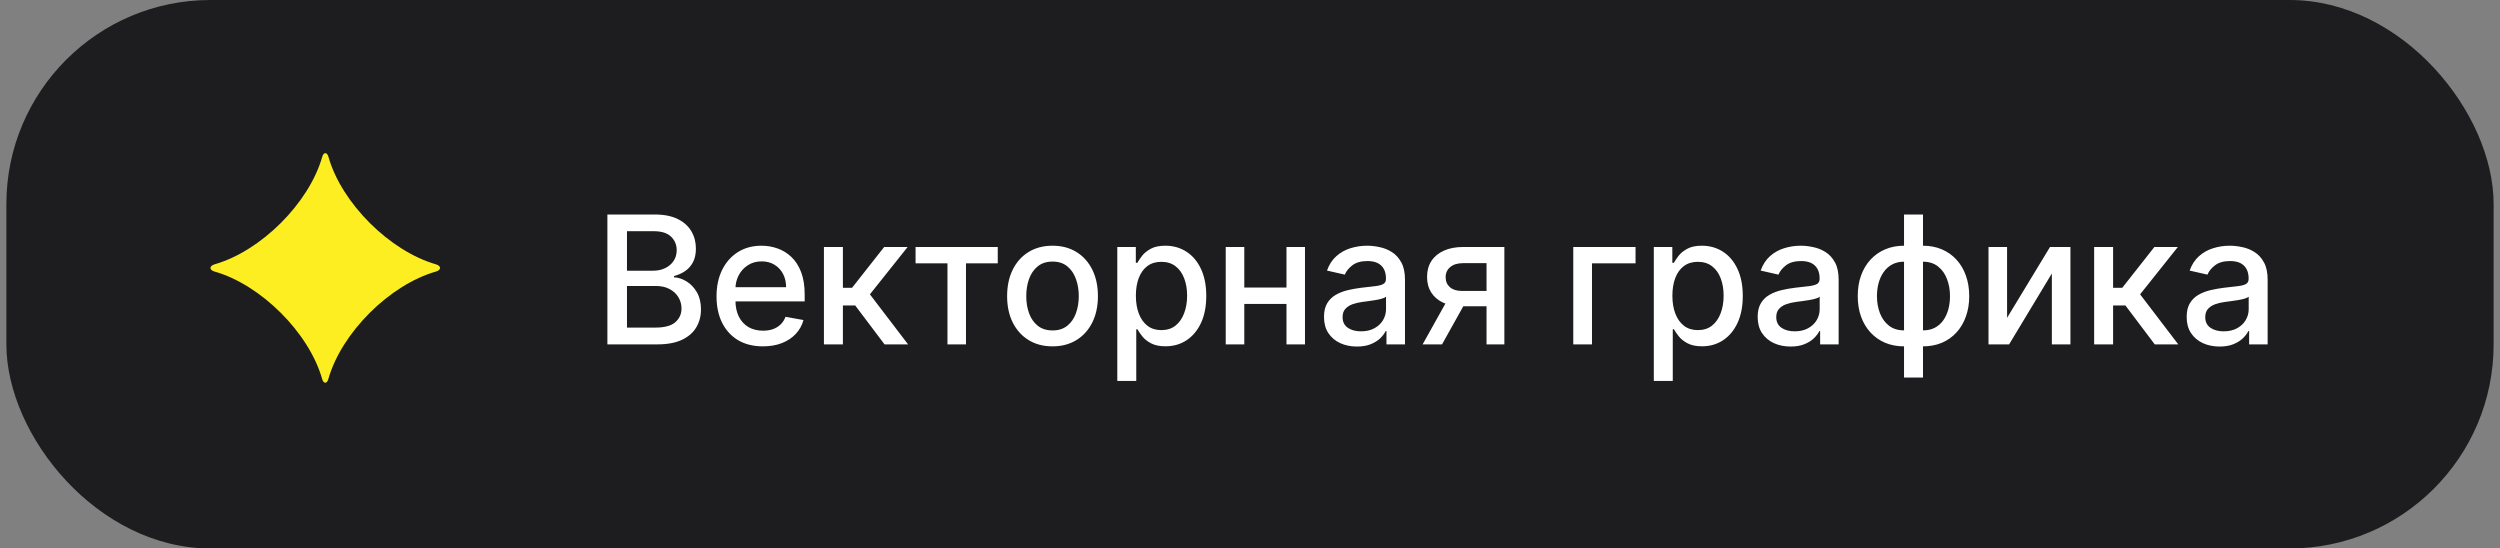 <?xml version="1.0" encoding="UTF-8"?> <svg xmlns="http://www.w3.org/2000/svg" width="196" height="43" viewBox="0 0 196 43" fill="none"><rect x="0" y="0" width="196" height="43" fill="#808080" stroke="none"/><rect x="0.5" width="195" height="43" rx="16" fill="#1D1D1F"></rect><path d="M25.253 29.701C24.221 26.076 20.444 22.314 16.806 21.285C16.398 21.154 16.398 20.866 16.806 20.728C20.451 19.692 24.221 15.937 25.26 12.306C25.372 11.906 25.642 11.906 25.753 12.306C26.786 15.937 30.563 19.692 34.194 20.728C34.602 20.859 34.602 21.154 34.194 21.285C30.556 22.314 26.78 26.076 25.747 29.701C25.635 30.108 25.365 30.108 25.253 29.701Z" fill="#FDEE21"></path><path d="M47.619 27V16.818H51.347C52.07 16.818 52.668 16.938 53.142 17.176C53.616 17.412 53.971 17.731 54.206 18.136C54.441 18.537 54.559 18.989 54.559 19.493C54.559 19.917 54.481 20.275 54.325 20.567C54.169 20.855 53.961 21.087 53.699 21.263C53.44 21.435 53.155 21.561 52.844 21.641V21.74C53.182 21.757 53.512 21.866 53.833 22.068C54.158 22.267 54.426 22.55 54.639 22.918C54.851 23.286 54.957 23.734 54.957 24.261C54.957 24.781 54.834 25.248 54.589 25.663C54.347 26.074 53.972 26.4 53.465 26.642C52.958 26.881 52.31 27 51.521 27H47.619ZM49.155 25.683H51.372C52.108 25.683 52.635 25.54 52.953 25.255C53.271 24.97 53.43 24.614 53.43 24.186C53.43 23.865 53.349 23.57 53.187 23.301C53.024 23.033 52.792 22.819 52.491 22.66C52.193 22.501 51.838 22.421 51.427 22.421H49.155V25.683ZM49.155 21.223H51.213C51.558 21.223 51.868 21.157 52.143 21.024C52.421 20.892 52.642 20.706 52.804 20.467C52.97 20.225 53.053 19.94 53.053 19.612C53.053 19.191 52.905 18.838 52.61 18.553C52.315 18.268 51.863 18.126 51.253 18.126H49.155V21.223ZM59.811 27.154C59.058 27.154 58.41 26.993 57.867 26.672C57.327 26.347 56.909 25.891 56.614 25.305C56.322 24.715 56.176 24.024 56.176 23.232C56.176 22.449 56.322 21.76 56.614 21.163C56.909 20.567 57.32 20.101 57.847 19.766C58.377 19.432 58.997 19.264 59.706 19.264C60.137 19.264 60.555 19.335 60.959 19.478C61.363 19.62 61.726 19.844 62.048 20.149C62.369 20.454 62.623 20.85 62.809 21.337C62.994 21.821 63.087 22.41 63.087 23.102V23.629H57.017V22.516H61.63C61.63 22.125 61.551 21.778 61.392 21.477C61.233 21.172 61.009 20.931 60.72 20.756C60.435 20.58 60.101 20.492 59.716 20.492C59.299 20.492 58.934 20.595 58.622 20.8C58.314 21.003 58.076 21.268 57.907 21.596C57.741 21.921 57.658 22.274 57.658 22.655V23.525C57.658 24.035 57.747 24.47 57.926 24.827C58.109 25.185 58.362 25.459 58.687 25.648C59.012 25.833 59.391 25.926 59.826 25.926C60.107 25.926 60.364 25.886 60.596 25.807C60.828 25.724 61.029 25.601 61.198 25.439C61.367 25.276 61.496 25.076 61.586 24.837L62.992 25.091C62.88 25.505 62.678 25.868 62.386 26.18C62.098 26.488 61.735 26.728 61.297 26.901C60.863 27.07 60.367 27.154 59.811 27.154ZM64.596 27V19.364H66.083V22.565H66.799L69.319 19.364H71.159L68.201 23.077L71.194 27H69.349L67.047 23.947H66.083V27H64.596ZM71.781 20.646V19.364H78.224V20.646H75.733V27H74.281V20.646H71.781ZM82.517 27.154C81.801 27.154 81.177 26.99 80.643 26.662C80.109 26.334 79.695 25.875 79.4 25.285C79.105 24.695 78.958 24.005 78.958 23.217C78.958 22.424 79.105 21.732 79.4 21.139C79.695 20.545 80.109 20.084 80.643 19.756C81.177 19.428 81.801 19.264 82.517 19.264C83.233 19.264 83.858 19.428 84.391 19.756C84.925 20.084 85.339 20.545 85.634 21.139C85.929 21.732 86.077 22.424 86.077 23.217C86.077 24.005 85.929 24.695 85.634 25.285C85.339 25.875 84.925 26.334 84.391 26.662C83.858 26.99 83.233 27.154 82.517 27.154ZM82.522 25.906C82.986 25.906 83.371 25.784 83.676 25.538C83.981 25.293 84.206 24.967 84.352 24.559C84.501 24.151 84.576 23.702 84.576 23.212C84.576 22.724 84.501 22.277 84.352 21.869C84.206 21.458 83.981 21.129 83.676 20.88C83.371 20.631 82.986 20.507 82.522 20.507C82.055 20.507 81.667 20.631 81.359 20.88C81.054 21.129 80.827 21.458 80.678 21.869C80.532 22.277 80.459 22.724 80.459 23.212C80.459 23.702 80.532 24.151 80.678 24.559C80.827 24.967 81.054 25.293 81.359 25.538C81.667 25.784 82.055 25.906 82.522 25.906ZM87.596 29.864V19.364H89.048V20.602H89.172C89.258 20.442 89.383 20.259 89.545 20.05C89.707 19.841 89.933 19.659 90.221 19.503C90.51 19.344 90.891 19.264 91.365 19.264C91.981 19.264 92.531 19.42 93.015 19.732C93.499 20.043 93.879 20.492 94.154 21.079C94.432 21.666 94.571 22.371 94.571 23.197C94.571 24.022 94.434 24.73 94.159 25.32C93.884 25.906 93.506 26.359 93.025 26.677C92.545 26.992 91.996 27.149 91.379 27.149C90.915 27.149 90.536 27.071 90.241 26.916C89.949 26.76 89.721 26.577 89.555 26.369C89.389 26.16 89.262 25.974 89.172 25.812H89.083V29.864H87.596ZM89.053 23.182C89.053 23.719 89.131 24.189 89.287 24.594C89.442 24.998 89.668 25.315 89.963 25.543C90.258 25.769 90.619 25.881 91.046 25.881C91.491 25.881 91.862 25.764 92.16 25.528C92.458 25.29 92.684 24.967 92.836 24.559C92.992 24.151 93.07 23.692 93.07 23.182C93.07 22.678 92.994 22.226 92.841 21.825C92.692 21.424 92.467 21.107 92.165 20.875C91.867 20.643 91.494 20.527 91.046 20.527C90.616 20.527 90.251 20.638 89.953 20.86C89.658 21.082 89.434 21.392 89.281 21.79C89.129 22.188 89.053 22.651 89.053 23.182ZM101.272 22.541V23.828H97.136V22.541H101.272ZM97.553 19.364V27H96.097V19.364H97.553ZM102.311 19.364V27H100.86V19.364H102.311ZM106.382 27.169C105.898 27.169 105.461 27.079 105.07 26.901C104.679 26.718 104.369 26.455 104.14 26.11C103.915 25.765 103.802 25.343 103.802 24.842C103.802 24.412 103.885 24.057 104.051 23.778C104.216 23.5 104.44 23.28 104.722 23.117C105.003 22.955 105.318 22.832 105.666 22.749C106.014 22.666 106.369 22.604 106.73 22.56C107.188 22.507 107.559 22.464 107.844 22.431C108.129 22.395 108.336 22.337 108.465 22.257C108.595 22.178 108.659 22.048 108.659 21.869V21.834C108.659 21.4 108.537 21.064 108.291 20.825C108.049 20.587 107.688 20.467 107.208 20.467C106.707 20.467 106.313 20.578 106.024 20.8C105.739 21.019 105.542 21.263 105.433 21.531L104.036 21.213C104.201 20.749 104.443 20.375 104.761 20.09C105.083 19.801 105.453 19.592 105.87 19.463C106.288 19.331 106.727 19.264 107.188 19.264C107.493 19.264 107.816 19.301 108.157 19.374C108.502 19.443 108.823 19.572 109.122 19.761C109.423 19.95 109.67 20.22 109.862 20.572C110.055 20.92 110.151 21.372 110.151 21.929V27H108.699V25.956H108.639C108.543 26.148 108.399 26.337 108.207 26.523C108.015 26.708 107.768 26.863 107.466 26.985C107.164 27.108 106.803 27.169 106.382 27.169ZM106.705 25.976C107.116 25.976 107.468 25.895 107.759 25.732C108.054 25.57 108.278 25.358 108.431 25.096C108.586 24.831 108.664 24.547 108.664 24.246V23.261C108.611 23.314 108.508 23.364 108.356 23.41C108.207 23.454 108.036 23.492 107.844 23.525C107.652 23.555 107.464 23.583 107.282 23.609C107.1 23.633 106.947 23.652 106.825 23.669C106.536 23.706 106.273 23.767 106.034 23.853C105.799 23.939 105.61 24.063 105.467 24.226C105.328 24.385 105.259 24.597 105.259 24.862C105.259 25.23 105.395 25.509 105.666 25.697C105.938 25.883 106.284 25.976 106.705 25.976ZM116.545 27V20.631H114.715C114.281 20.631 113.943 20.733 113.701 20.935C113.459 21.137 113.338 21.402 113.338 21.73C113.338 22.055 113.449 22.317 113.671 22.516C113.896 22.711 114.211 22.809 114.616 22.809H116.977V24.012H114.616C114.052 24.012 113.565 23.919 113.154 23.734C112.746 23.545 112.431 23.278 112.209 22.933C111.991 22.588 111.881 22.181 111.881 21.71C111.881 21.23 111.994 20.815 112.219 20.467C112.448 20.116 112.774 19.844 113.199 19.652C113.626 19.46 114.132 19.364 114.715 19.364H117.942V27H116.545ZM111.533 27L113.686 23.142H115.207L113.055 27H111.533ZM128.227 19.364V20.646H124.812V27H123.345V19.364H128.227ZM129.659 29.864V19.364H131.11V20.602H131.235C131.321 20.442 131.445 20.259 131.607 20.05C131.77 19.841 131.995 19.659 132.284 19.503C132.572 19.344 132.953 19.264 133.427 19.264C134.043 19.264 134.594 19.42 135.078 19.732C135.561 20.043 135.941 20.492 136.216 21.079C136.494 21.666 136.634 22.371 136.634 23.197C136.634 24.022 136.496 24.73 136.221 25.32C135.946 25.906 135.568 26.359 135.087 26.677C134.607 26.992 134.058 27.149 133.442 27.149C132.978 27.149 132.598 27.071 132.303 26.916C132.012 26.76 131.783 26.577 131.617 26.369C131.452 26.16 131.324 25.974 131.235 25.812H131.145V29.864H129.659ZM131.115 23.182C131.115 23.719 131.193 24.189 131.349 24.594C131.505 24.998 131.73 25.315 132.025 25.543C132.32 25.769 132.681 25.881 133.109 25.881C133.553 25.881 133.924 25.764 134.222 25.528C134.521 25.29 134.746 24.967 134.899 24.559C135.054 24.151 135.132 23.692 135.132 23.182C135.132 22.678 135.056 22.226 134.904 21.825C134.754 21.424 134.529 21.107 134.227 20.875C133.929 20.643 133.556 20.527 133.109 20.527C132.678 20.527 132.313 20.638 132.015 20.86C131.72 21.082 131.496 21.392 131.344 21.79C131.191 22.188 131.115 22.651 131.115 23.182ZM140.381 27.169C139.898 27.169 139.46 27.079 139.069 26.901C138.678 26.718 138.368 26.455 138.139 26.11C137.914 25.765 137.801 25.343 137.801 24.842C137.801 24.412 137.884 24.057 138.05 23.778C138.215 23.5 138.439 23.28 138.721 23.117C139.003 22.955 139.318 22.832 139.666 22.749C140.014 22.666 140.368 22.604 140.729 22.56C141.187 22.507 141.558 22.464 141.843 22.431C142.128 22.395 142.335 22.337 142.465 22.257C142.594 22.178 142.658 22.048 142.658 21.869V21.834C142.658 21.4 142.536 21.064 142.291 20.825C142.049 20.587 141.687 20.467 141.207 20.467C140.706 20.467 140.312 20.578 140.023 20.8C139.738 21.019 139.541 21.263 139.432 21.531L138.035 21.213C138.201 20.749 138.443 20.375 138.761 20.09C139.082 19.801 139.452 19.592 139.869 19.463C140.287 19.331 140.726 19.264 141.187 19.264C141.492 19.264 141.815 19.301 142.156 19.374C142.501 19.443 142.822 19.572 143.121 19.761C143.422 19.95 143.669 20.22 143.862 20.572C144.054 20.92 144.15 21.372 144.15 21.929V27H142.698V25.956H142.639C142.542 26.148 142.398 26.337 142.206 26.523C142.014 26.708 141.767 26.863 141.465 26.985C141.164 27.108 140.802 27.169 140.381 27.169ZM140.705 25.976C141.116 25.976 141.467 25.895 141.759 25.732C142.054 25.57 142.277 25.358 142.43 25.096C142.586 24.831 142.663 24.547 142.663 24.246V23.261C142.61 23.314 142.508 23.364 142.355 23.41C142.206 23.454 142.035 23.492 141.843 23.525C141.651 23.555 141.464 23.583 141.281 23.609C141.099 23.633 140.947 23.652 140.824 23.669C140.536 23.706 140.272 23.767 140.033 23.853C139.798 23.939 139.609 24.063 139.467 24.226C139.327 24.385 139.258 24.597 139.258 24.862C139.258 25.23 139.394 25.509 139.666 25.697C139.937 25.883 140.284 25.976 140.705 25.976ZM149.276 29.6V16.818H150.763V29.6H149.276ZM149.276 27.154C148.736 27.154 148.244 27.061 147.799 26.876C147.355 26.687 146.973 26.418 146.651 26.07C146.33 25.722 146.081 25.306 145.905 24.822C145.733 24.338 145.647 23.803 145.647 23.217C145.647 22.623 145.733 22.085 145.905 21.601C146.081 21.117 146.33 20.701 146.651 20.353C146.973 20.005 147.355 19.736 147.799 19.548C148.244 19.359 148.736 19.264 149.276 19.264H149.644V27.154H149.276ZM149.276 25.901H149.485V20.517H149.276C148.918 20.517 148.607 20.59 148.341 20.736C148.076 20.878 147.856 21.076 147.68 21.327C147.505 21.576 147.372 21.863 147.282 22.188C147.196 22.512 147.153 22.855 147.153 23.217C147.153 23.701 147.231 24.146 147.387 24.554C147.543 24.958 147.778 25.285 148.093 25.533C148.408 25.779 148.802 25.901 149.276 25.901ZM150.763 27.154H150.39V19.264H150.763C151.303 19.264 151.795 19.359 152.239 19.548C152.683 19.736 153.064 20.005 153.383 20.353C153.704 20.701 153.951 21.117 154.123 21.601C154.299 22.085 154.387 22.623 154.387 23.217C154.387 23.803 154.299 24.338 154.123 24.822C153.951 25.306 153.704 25.722 153.383 26.07C153.064 26.418 152.683 26.687 152.239 26.876C151.795 27.061 151.303 27.154 150.763 27.154ZM150.763 25.901C151.121 25.901 151.432 25.832 151.697 25.692C151.962 25.55 152.183 25.354 152.358 25.106C152.534 24.854 152.665 24.567 152.751 24.246C152.837 23.921 152.88 23.578 152.88 23.217C152.88 22.736 152.803 22.292 152.647 21.884C152.494 21.473 152.261 21.143 151.946 20.895C151.631 20.643 151.237 20.517 150.763 20.517H150.549V25.901H150.763ZM157.355 24.917L160.721 19.364H162.322V27H160.865V21.442L157.514 27H155.899V19.364H157.355V24.917ZM164.181 27V19.364H165.667V22.565H166.383L168.904 19.364H170.743L167.785 23.077L170.778 27H168.933L166.632 23.947H165.667V27H164.181ZM174.015 27.169C173.531 27.169 173.093 27.079 172.702 26.901C172.311 26.718 172.001 26.455 171.773 26.11C171.547 25.765 171.435 25.343 171.435 24.842C171.435 24.412 171.517 24.057 171.683 23.778C171.849 23.5 172.073 23.28 172.354 23.117C172.636 22.955 172.951 22.832 173.299 22.749C173.647 22.666 174.002 22.604 174.363 22.56C174.82 22.507 175.191 22.464 175.476 22.431C175.761 22.395 175.969 22.337 176.098 22.257C176.227 22.178 176.292 22.048 176.292 21.869V21.834C176.292 21.4 176.169 21.064 175.924 20.825C175.682 20.587 175.321 20.467 174.84 20.467C174.34 20.467 173.945 20.578 173.657 20.8C173.372 21.019 173.175 21.263 173.065 21.531L171.668 21.213C171.834 20.749 172.076 20.375 172.394 20.09C172.716 19.801 173.085 19.592 173.503 19.463C173.92 19.331 174.359 19.264 174.82 19.264C175.125 19.264 175.448 19.301 175.79 19.374C176.134 19.443 176.456 19.572 176.754 19.761C177.056 19.95 177.303 20.22 177.495 20.572C177.687 20.92 177.783 21.372 177.783 21.929V27H176.332V25.956H176.272C176.176 26.148 176.032 26.337 175.839 26.523C175.647 26.708 175.4 26.863 175.099 26.985C174.797 27.108 174.436 27.169 174.015 27.169ZM174.338 25.976C174.749 25.976 175.1 25.895 175.392 25.732C175.687 25.57 175.911 25.358 176.063 25.096C176.219 24.831 176.297 24.547 176.297 24.246V23.261C176.244 23.314 176.141 23.364 175.989 23.41C175.839 23.454 175.669 23.492 175.476 23.525C175.284 23.555 175.097 23.583 174.915 23.609C174.732 23.633 174.58 23.652 174.457 23.669C174.169 23.706 173.905 23.767 173.667 23.853C173.431 23.939 173.243 24.063 173.1 24.226C172.961 24.385 172.891 24.597 172.891 24.862C172.891 25.23 173.027 25.509 173.299 25.697C173.571 25.883 173.917 25.976 174.338 25.976Z" fill="white"></path></svg> 